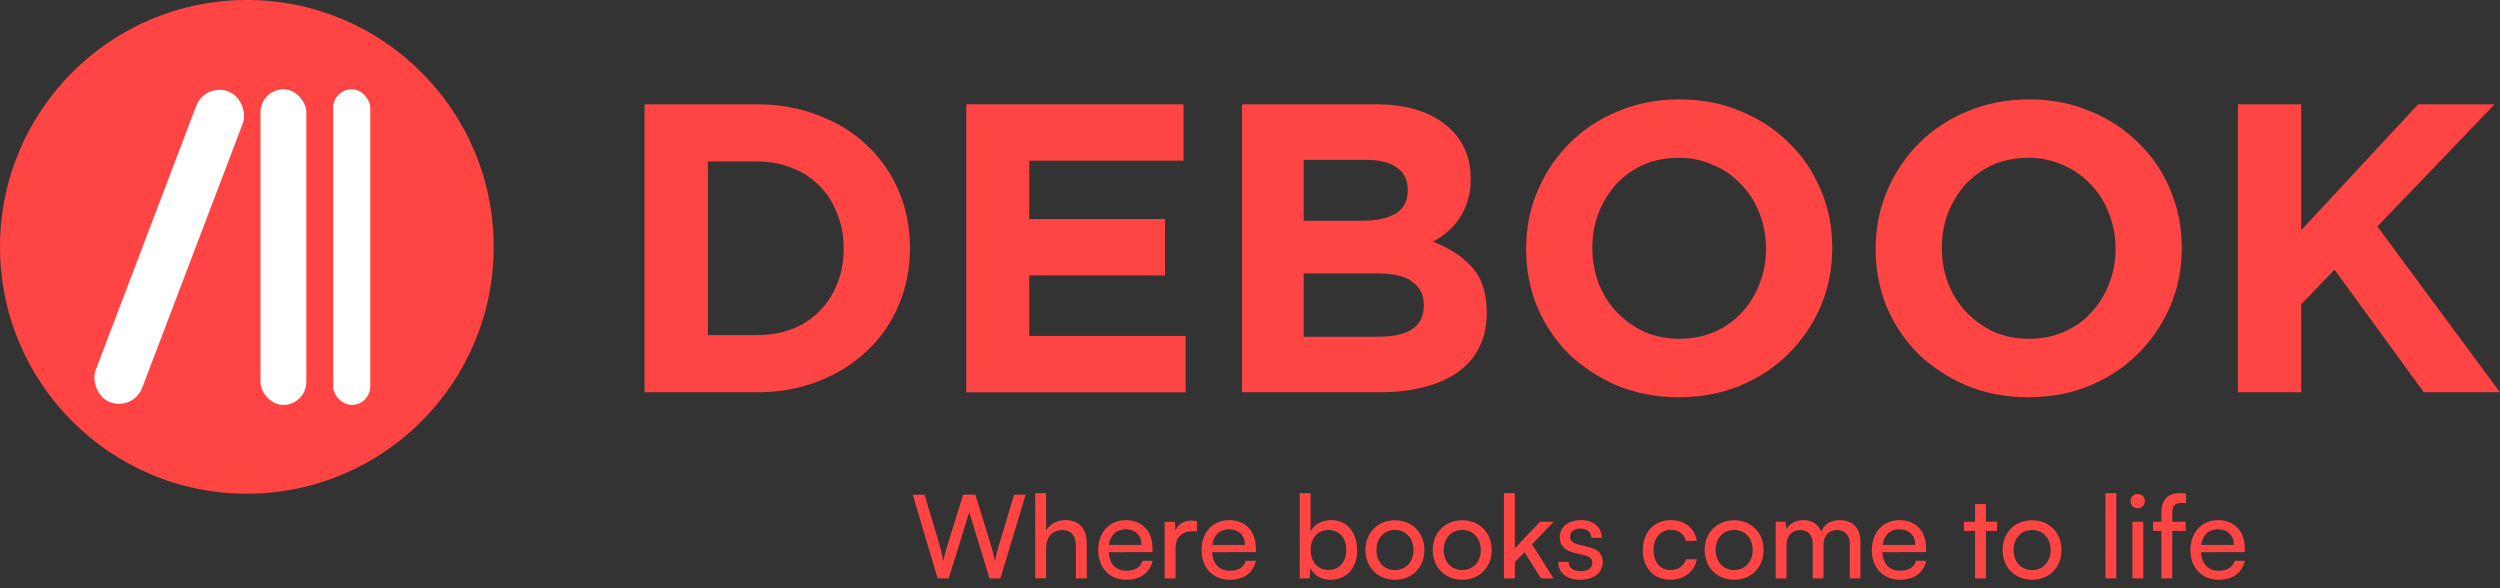<svg width="119" height="28" viewBox="0 0 119 28" fill="none" xmlns="http://www.w3.org/2000/svg">
<rect x="0" y="0" width="119" height="28" fill="#333333" stroke="none"/>
<path d="M118.998 18.673H115.375L111.125 12.837L109.539 14.482V18.673H106.523V4.965H109.539V10.957L115.101 4.965H118.743L113.162 10.781L118.998 18.673Z" fill="#FF4444"/>
<path d="M103.851 11.819C103.851 12.798 103.668 13.719 103.303 14.58C102.937 15.429 102.428 16.18 101.775 16.832C101.135 17.472 100.365 17.981 99.464 18.36C98.577 18.725 97.604 18.908 96.546 18.908C95.489 18.908 94.516 18.725 93.629 18.36C92.741 17.981 91.971 17.478 91.318 16.852C90.678 16.212 90.175 15.468 89.81 14.619C89.457 13.758 89.281 12.837 89.281 11.858V11.819C89.281 10.84 89.464 9.926 89.83 9.077C90.195 8.216 90.698 7.465 91.338 6.825C91.99 6.173 92.76 5.663 93.648 5.298C94.549 4.919 95.528 4.73 96.586 4.73C97.643 4.73 98.616 4.919 99.504 5.298C100.391 5.663 101.155 6.166 101.795 6.806C102.447 7.432 102.95 8.177 103.303 9.038C103.668 9.887 103.851 10.801 103.851 11.78V11.819ZM100.698 11.858V11.819C100.698 11.232 100.594 10.677 100.385 10.154C100.189 9.632 99.902 9.175 99.523 8.784C99.158 8.392 98.72 8.085 98.211 7.863C97.702 7.628 97.147 7.511 96.546 7.511C95.933 7.511 95.371 7.622 94.862 7.844C94.366 8.066 93.936 8.372 93.57 8.764C93.217 9.156 92.937 9.613 92.728 10.135C92.532 10.644 92.434 11.192 92.434 11.78V11.819C92.434 12.406 92.532 12.961 92.728 13.483C92.937 14.006 93.224 14.463 93.59 14.854C93.968 15.246 94.405 15.559 94.901 15.794C95.411 16.016 95.972 16.127 96.586 16.127C97.186 16.127 97.741 16.016 98.25 15.794C98.759 15.572 99.19 15.266 99.543 14.874C99.908 14.482 100.189 14.032 100.385 13.523C100.594 13.001 100.698 12.446 100.698 11.858Z" fill="#FF4444"/>
<path d="M87.214 11.819C87.214 12.798 87.031 13.719 86.666 14.58C86.3 15.429 85.791 16.18 85.138 16.832C84.499 17.472 83.728 17.981 82.828 18.36C81.94 18.725 80.967 18.908 79.91 18.908C78.852 18.908 77.88 18.725 76.992 18.36C76.104 17.981 75.334 17.478 74.681 16.852C74.041 16.212 73.539 15.468 73.173 14.619C72.821 13.758 72.644 12.837 72.644 11.858V11.819C72.644 10.84 72.827 9.926 73.193 9.077C73.558 8.216 74.061 7.465 74.701 6.825C75.353 6.173 76.124 5.663 77.011 5.298C77.912 4.919 78.891 4.73 79.949 4.73C81.006 4.73 81.979 4.919 82.867 5.298C83.755 5.663 84.518 6.166 85.158 6.806C85.811 7.432 86.313 8.177 86.666 9.038C87.031 9.887 87.214 10.801 87.214 11.78V11.819ZM84.061 11.858V11.819C84.061 11.232 83.957 10.677 83.748 10.154C83.552 9.632 83.265 9.175 82.886 8.784C82.521 8.392 82.084 8.085 81.574 7.863C81.065 7.628 80.51 7.511 79.91 7.511C79.296 7.511 78.735 7.622 78.226 7.844C77.73 8.066 77.299 8.372 76.933 8.764C76.581 9.156 76.3 9.613 76.091 10.135C75.895 10.644 75.797 11.192 75.797 11.78V11.819C75.797 12.406 75.895 12.961 76.091 13.483C76.3 14.006 76.587 14.463 76.953 14.854C77.331 15.246 77.769 15.559 78.265 15.794C78.774 16.016 79.335 16.127 79.949 16.127C80.549 16.127 81.104 16.016 81.614 15.794C82.123 15.572 82.553 15.266 82.906 14.874C83.272 14.482 83.552 14.032 83.748 13.523C83.957 13.001 84.061 12.446 84.061 11.858Z" fill="#FF4444"/>
<path d="M70.769 14.913C70.769 15.54 70.645 16.088 70.397 16.558C70.162 17.028 69.816 17.42 69.359 17.733C68.915 18.046 68.373 18.281 67.734 18.438C67.107 18.595 66.409 18.673 65.638 18.673H59.117V4.965H65.482C66.892 4.965 67.995 5.285 68.791 5.924C69.601 6.564 70.005 7.426 70.005 8.509V8.549C70.005 8.94 69.953 9.286 69.849 9.586C69.757 9.887 69.627 10.161 69.457 10.409C69.3 10.644 69.111 10.853 68.889 11.036C68.68 11.218 68.452 11.375 68.204 11.505C69 11.806 69.627 12.217 70.084 12.739C70.54 13.248 70.769 13.96 70.769 14.874V14.913ZM67.009 9.058V9.019C67.009 8.562 66.839 8.216 66.5 7.981C66.16 7.733 65.671 7.609 65.031 7.609H62.055V10.507H64.835C65.501 10.507 66.03 10.396 66.422 10.174C66.813 9.939 67.009 9.567 67.009 9.058ZM67.773 14.541V14.502C67.773 14.045 67.597 13.686 67.244 13.425C66.892 13.15 66.324 13.013 65.54 13.013H62.055V16.029H65.638C66.304 16.029 66.826 15.912 67.205 15.677C67.584 15.429 67.773 15.05 67.773 14.541Z" fill="#FF4444"/>
<path d="M56.434 18.673H45.996V4.965H56.336V7.648H48.992V10.428H55.455V13.111H48.992V15.99H56.434V18.673Z" fill="#FF4444"/>
<path d="M43.311 11.819C43.311 12.785 43.134 13.686 42.782 14.521C42.429 15.357 41.927 16.081 41.274 16.695C40.634 17.309 39.864 17.792 38.963 18.144C38.075 18.497 37.096 18.673 36.026 18.673H30.68V4.965H36.026C37.096 4.965 38.075 5.141 38.963 5.494C39.864 5.833 40.634 6.31 41.274 6.923C41.927 7.537 42.429 8.261 42.782 9.097C43.134 9.919 43.311 10.814 43.311 11.78V11.819ZM40.158 11.858V11.819C40.158 11.218 40.053 10.664 39.844 10.154C39.649 9.645 39.368 9.208 39.002 8.842C38.65 8.477 38.219 8.196 37.71 8C37.201 7.791 36.639 7.687 36.026 7.687H33.696V15.951H36.026C36.639 15.951 37.201 15.853 37.71 15.657C38.219 15.461 38.65 15.181 39.002 14.815C39.368 14.45 39.649 14.019 39.844 13.523C40.053 13.027 40.158 12.472 40.158 11.858Z" fill="#FF4444"/>
<circle cx="11.75" cy="11.75" r="11.75" fill="#FF4444"/>
<rect x="15.859" y="4.25" width="1.765" height="15.024" rx="0.882" fill="white"/>
<rect x="12.398" y="4.25" width="2.183" height="15.024" rx="1.091" fill="white"/>
<rect x="9.762" y="3.931" width="2.369" height="15.827" rx="1.184" transform="rotate(20.834 9.762 3.931)" fill="white"/>
<path d="M44.631 27.531L43.446 23.545H44.008L44.736 25.982C44.791 26.192 44.846 26.401 44.901 26.704C44.968 26.384 45.028 26.192 45.089 25.982L45.844 23.545H46.428L47.178 25.982C47.245 26.197 47.3 26.407 47.36 26.704C47.426 26.368 47.481 26.164 47.537 25.988L48.27 23.545H48.821L47.619 27.531H47.101L46.136 24.378L45.16 27.531H44.631ZM49.796 27.526H49.278V23.474H49.796V25.249C49.967 24.957 50.292 24.758 50.712 24.758C51.401 24.758 51.731 25.194 51.731 25.883V27.531H51.213V25.999C51.213 25.453 50.954 25.232 50.568 25.232C50.066 25.232 49.796 25.596 49.796 26.059V27.526ZM53.612 27.597C52.819 27.597 52.273 27.024 52.273 26.186C52.273 25.343 52.808 24.758 53.59 24.758C54.357 24.758 54.858 25.287 54.858 26.087V26.28L52.775 26.285C52.813 26.853 53.111 27.167 53.623 27.167C54.026 27.167 54.291 27.002 54.379 26.693H54.864C54.732 27.272 54.279 27.597 53.612 27.597ZM53.59 25.194C53.138 25.194 52.852 25.464 52.785 25.938H54.34C54.34 25.491 54.048 25.194 53.59 25.194ZM56.981 24.813V25.287H56.749C56.259 25.287 55.956 25.585 55.956 26.103V27.531H55.437V24.841H55.922L55.956 25.249C56.066 24.968 56.336 24.78 56.705 24.78C56.799 24.78 56.876 24.791 56.981 24.813ZM58.533 27.597C57.739 27.597 57.194 27.024 57.194 26.186C57.194 25.343 57.728 24.758 58.511 24.758C59.278 24.758 59.779 25.287 59.779 26.087V26.28L57.695 26.285C57.734 26.853 58.032 27.167 58.544 27.167C58.947 27.167 59.211 27.002 59.3 26.693H59.785C59.652 27.272 59.2 27.597 58.533 27.597ZM58.511 25.194C58.059 25.194 57.773 25.464 57.706 25.938H59.261C59.261 25.491 58.969 25.194 58.511 25.194ZM62.334 27.531H61.865V23.474H62.384V25.299C62.56 24.946 62.924 24.758 63.365 24.758C64.137 24.758 64.6 25.365 64.6 26.197C64.6 27.013 64.115 27.597 63.332 27.597C62.907 27.597 62.549 27.41 62.373 27.041L62.334 27.531ZM62.389 26.175C62.389 26.737 62.709 27.129 63.238 27.129C63.767 27.129 64.082 26.732 64.082 26.175C64.082 25.624 63.767 25.227 63.238 25.227C62.709 25.227 62.389 25.624 62.389 26.175ZM64.995 26.181C64.995 25.348 65.59 24.764 66.401 24.764C67.206 24.764 67.801 25.348 67.801 26.181C67.801 27.013 67.206 27.597 66.401 27.597C65.59 27.597 64.995 27.013 64.995 26.181ZM65.519 26.181C65.519 26.743 65.877 27.134 66.401 27.134C66.919 27.134 67.283 26.743 67.283 26.181C67.283 25.618 66.919 25.227 66.401 25.227C65.877 25.227 65.519 25.618 65.519 26.181ZM68.198 26.181C68.198 25.348 68.794 24.764 69.604 24.764C70.409 24.764 71.004 25.348 71.004 26.181C71.004 27.013 70.409 27.597 69.604 27.597C68.794 27.597 68.198 27.013 68.198 26.181ZM68.722 26.181C68.722 26.743 69.08 27.134 69.604 27.134C70.122 27.134 70.486 26.743 70.486 26.181C70.486 25.618 70.122 25.227 69.604 25.227C69.08 25.227 68.722 25.618 68.722 26.181ZM72.107 27.531H71.589V23.474H72.107V26.103L73.304 24.835H73.954L72.923 25.91L73.949 27.531H73.353L72.565 26.285L72.107 26.765V27.531ZM74.173 26.748H74.669C74.669 27.024 74.879 27.189 75.221 27.189C75.585 27.189 75.794 27.041 75.794 26.793C75.794 26.611 75.706 26.5 75.425 26.429L74.951 26.318C74.471 26.203 74.245 25.965 74.245 25.569C74.245 25.072 74.664 24.758 75.259 24.758C75.849 24.758 76.235 25.089 76.246 25.602H75.75C75.739 25.331 75.557 25.161 75.243 25.161C74.918 25.161 74.736 25.304 74.736 25.552C74.736 25.734 74.868 25.855 75.132 25.921L75.607 26.037C76.064 26.148 76.29 26.357 76.29 26.759C76.29 27.272 75.849 27.597 75.21 27.597C74.576 27.597 74.173 27.261 74.173 26.748ZM78.196 26.186C78.196 25.343 78.731 24.758 79.519 24.758C80.197 24.758 80.671 25.144 80.765 25.745H80.247C80.159 25.403 79.883 25.221 79.536 25.221C79.045 25.221 78.709 25.596 78.709 26.181C78.709 26.759 79.023 27.134 79.514 27.134C79.883 27.134 80.159 26.941 80.252 26.622H80.77C80.666 27.206 80.164 27.597 79.514 27.597C78.72 27.597 78.196 27.035 78.196 26.186ZM81.141 26.181C81.141 25.348 81.736 24.764 82.547 24.764C83.352 24.764 83.947 25.348 83.947 26.181C83.947 27.013 83.352 27.597 82.547 27.597C81.736 27.597 81.141 27.013 81.141 26.181ZM81.665 26.181C81.665 26.743 82.023 27.134 82.547 27.134C83.065 27.134 83.429 26.743 83.429 26.181C83.429 25.618 83.065 25.227 82.547 25.227C82.023 25.227 81.665 25.618 81.665 26.181ZM85.039 27.531H84.521V24.835H84.984L85.033 25.188C85.171 24.935 85.458 24.758 85.838 24.758C86.257 24.758 86.555 24.968 86.693 25.304C86.82 24.968 87.145 24.758 87.564 24.758C88.181 24.758 88.556 25.144 88.556 25.767V27.531H88.049V25.894C88.049 25.469 87.812 25.227 87.448 25.227C87.057 25.227 86.798 25.502 86.798 25.933V27.531H86.285V25.888C86.285 25.464 86.053 25.232 85.689 25.232C85.298 25.232 85.039 25.502 85.039 25.933V27.531ZM90.438 27.597C89.644 27.597 89.098 27.024 89.098 26.186C89.098 25.343 89.633 24.758 90.416 24.758C91.182 24.758 91.684 25.287 91.684 26.087V26.28L89.6 26.285C89.638 26.853 89.936 27.167 90.449 27.167C90.851 27.167 91.116 27.002 91.204 26.693H91.689C91.557 27.272 91.105 27.597 90.438 27.597ZM90.416 25.194C89.964 25.194 89.677 25.464 89.611 25.938H91.166C91.166 25.491 90.873 25.194 90.416 25.194ZM94.531 27.531H94.013V25.271H93.484V24.835H94.013V23.992H94.531V24.835H95.06V25.271H94.531V27.531ZM95.322 26.181C95.322 25.348 95.917 24.764 96.728 24.764C97.533 24.764 98.128 25.348 98.128 26.181C98.128 27.013 97.533 27.597 96.728 27.597C95.917 27.597 95.322 27.013 95.322 26.181ZM95.846 26.181C95.846 26.743 96.204 27.134 96.728 27.134C97.246 27.134 97.61 26.743 97.61 26.181C97.61 25.618 97.246 25.227 96.728 25.227C96.204 25.227 95.846 25.618 95.846 26.181ZM100.738 27.531H100.22V23.474H100.738V27.531ZM101.755 24.196C101.567 24.196 101.413 24.041 101.413 23.854C101.413 23.661 101.567 23.512 101.755 23.512C101.942 23.512 102.097 23.661 102.097 23.854C102.097 24.041 101.942 24.196 101.755 24.196ZM101.501 27.531V24.835H102.02V27.531H101.501ZM102.485 24.835H102.882V24.405C102.882 23.744 103.246 23.474 103.737 23.474C103.836 23.474 103.952 23.479 104.056 23.496V23.942H103.825C103.489 23.942 103.4 24.113 103.4 24.405V24.835H104.04V25.271H103.4V27.531H102.882V25.271H102.485V24.835ZM105.604 27.597C104.81 27.597 104.264 27.024 104.264 26.186C104.264 25.343 104.799 24.758 105.582 24.758C106.348 24.758 106.85 25.287 106.85 26.087V26.28L104.766 26.285C104.805 26.853 105.102 27.167 105.615 27.167C106.018 27.167 106.282 27.002 106.37 26.693H106.856C106.723 27.272 106.271 27.597 105.604 27.597ZM105.582 25.194C105.13 25.194 104.843 25.464 104.777 25.938H106.332C106.332 25.491 106.04 25.194 105.582 25.194Z" fill="#FF4444"/>
</svg>
